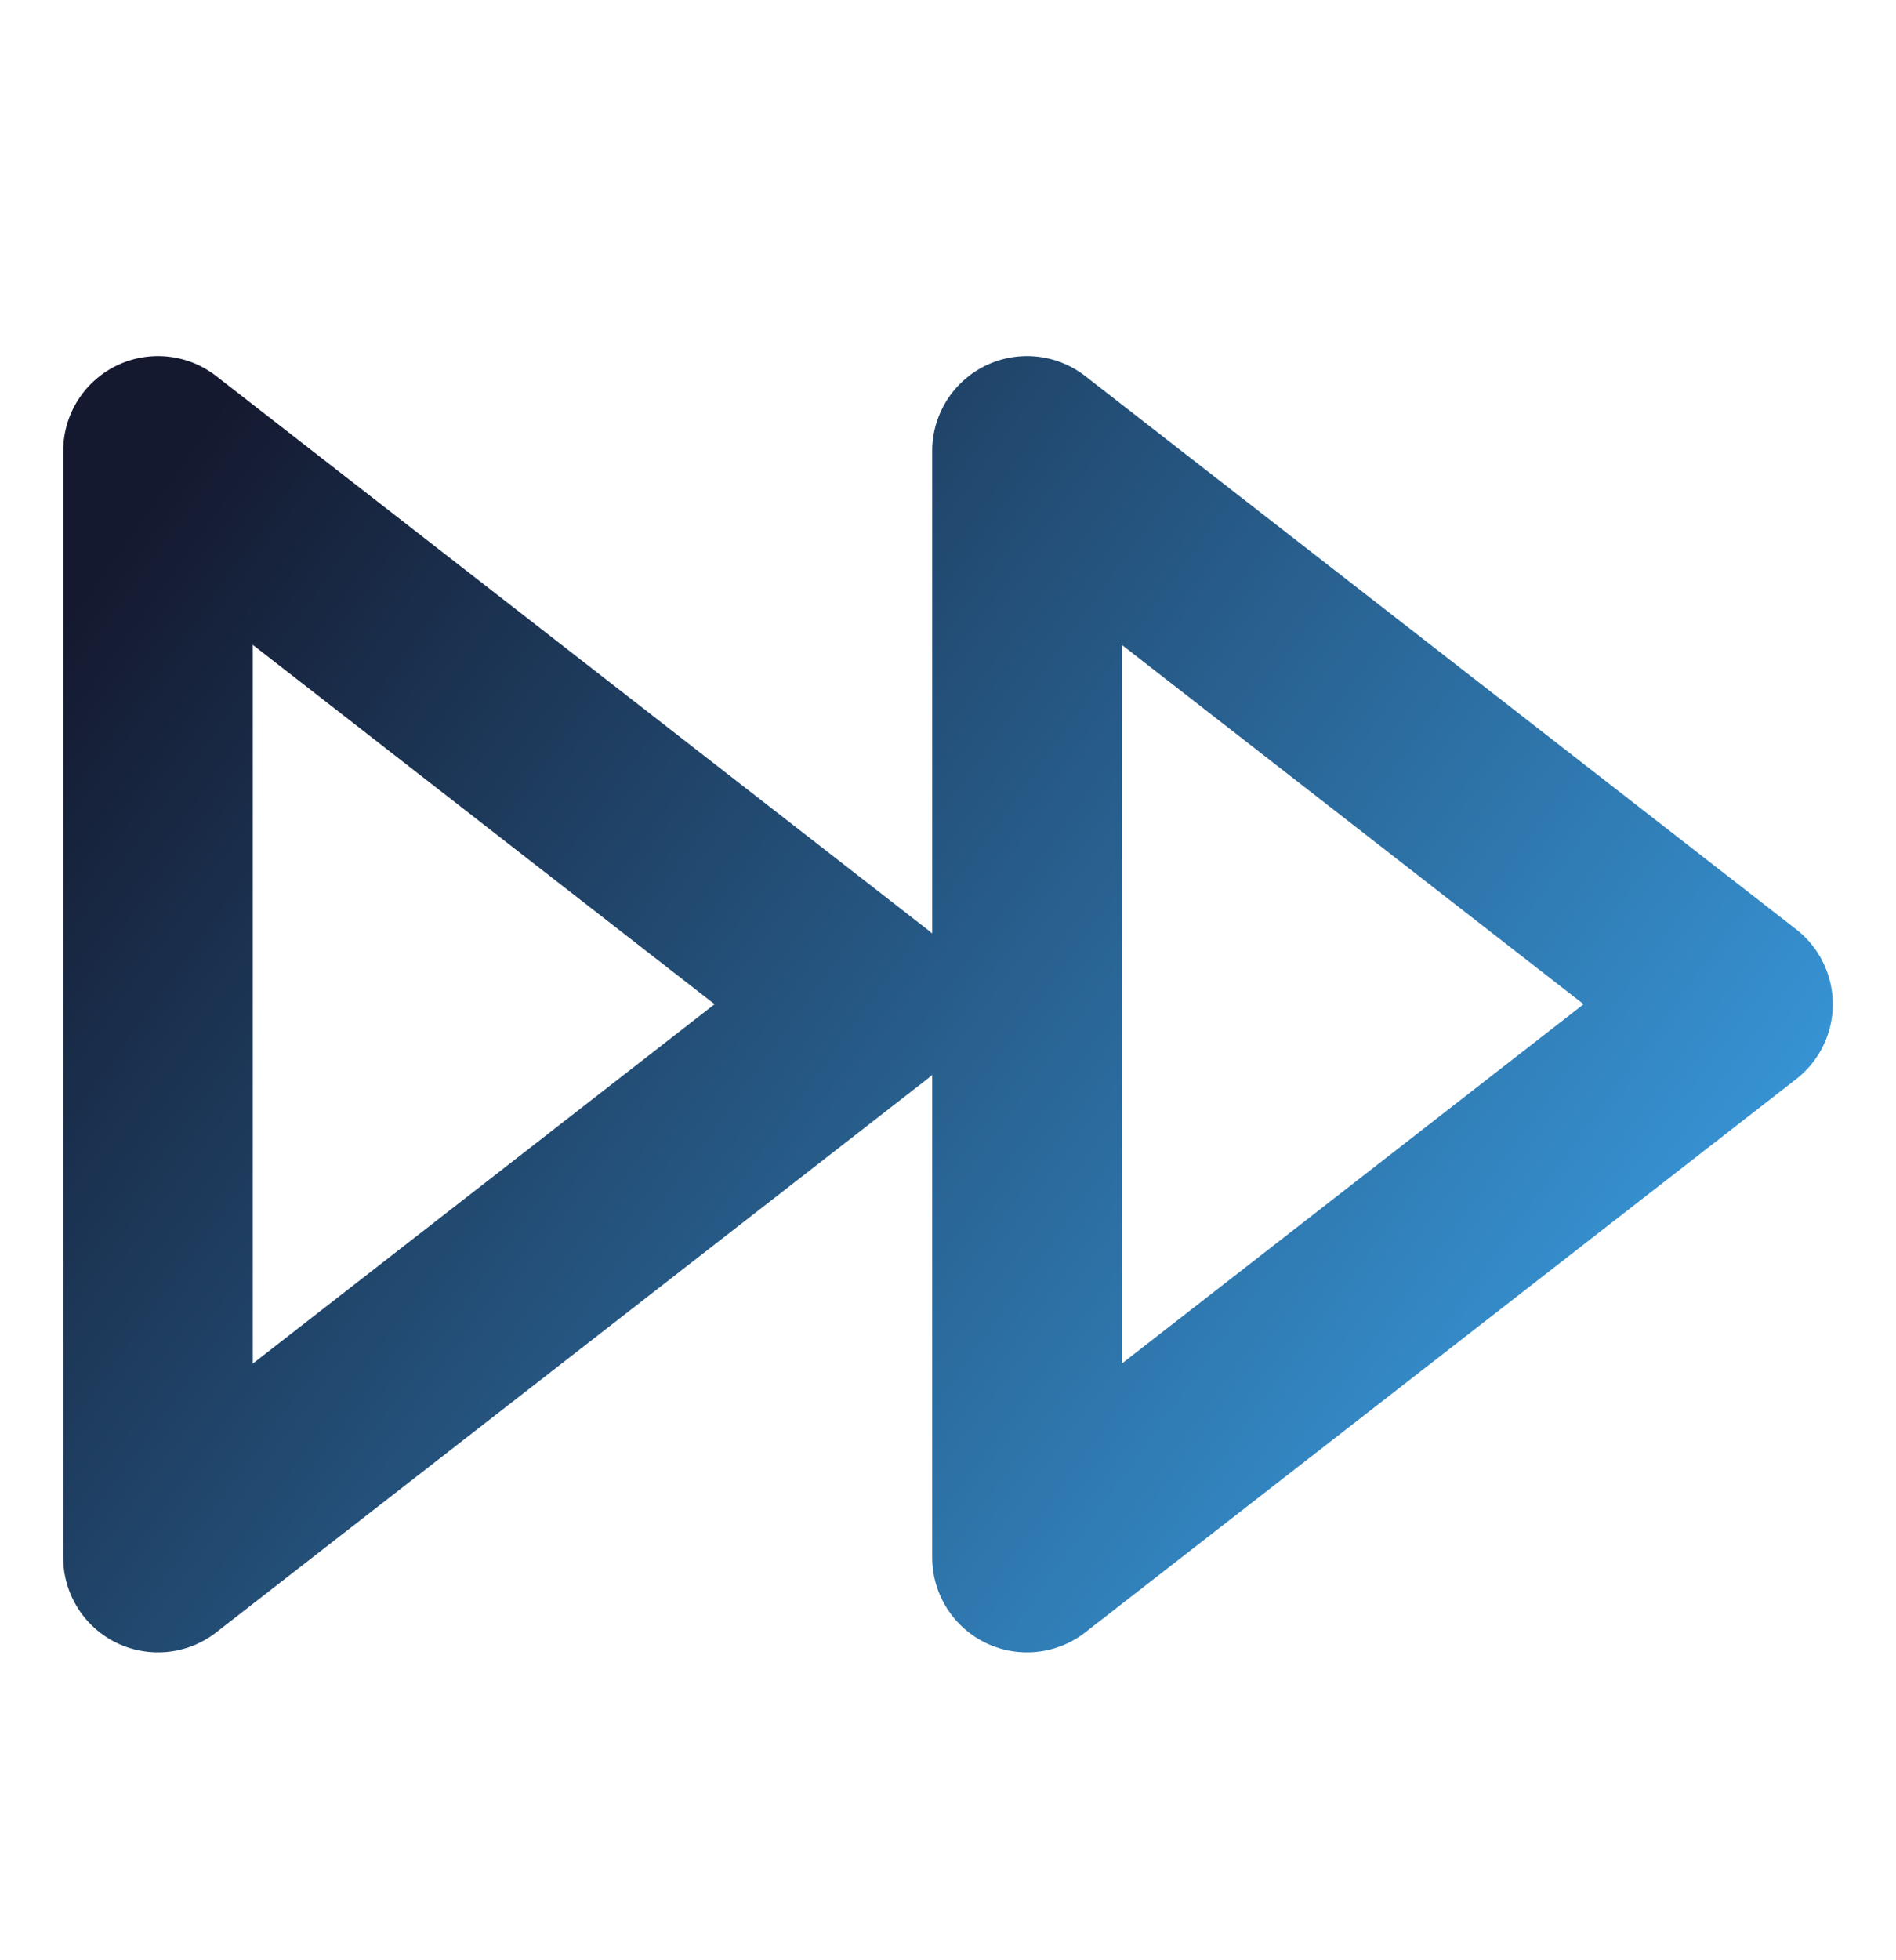 <svg width="30" height="31" viewBox="0 0 30 31" fill="none" xmlns="http://www.w3.org/2000/svg">
<path d="M16.25 24.631L27.5 15.881L16.25 7.131V24.631Z" stroke="url(#paint0_linear_279_3517)" stroke-width="3" stroke-linecap="round" stroke-linejoin="round"/>
<path d="M2.5 24.631L13.75 15.881L2.5 7.131V24.631Z" stroke="url(#paint1_linear_279_3517)" stroke-width="3" stroke-linecap="round" stroke-linejoin="round"/>
<defs>
<linearGradient id="paint0_linear_279_3517" x1="3" y1="7.029" x2="28" y2="25.029" gradientUnits="userSpaceOnUse">
<stop stop-color="#14192F"/>
<stop offset="1" stop-color="#3CA6ED"/>
</linearGradient>
<linearGradient id="paint1_linear_279_3517" x1="3" y1="7.029" x2="28" y2="25.029" gradientUnits="userSpaceOnUse">
<stop stop-color="#14192F"/>
<stop offset="1" stop-color="#3CA6ED"/>
</linearGradient>
</defs>
</svg>
